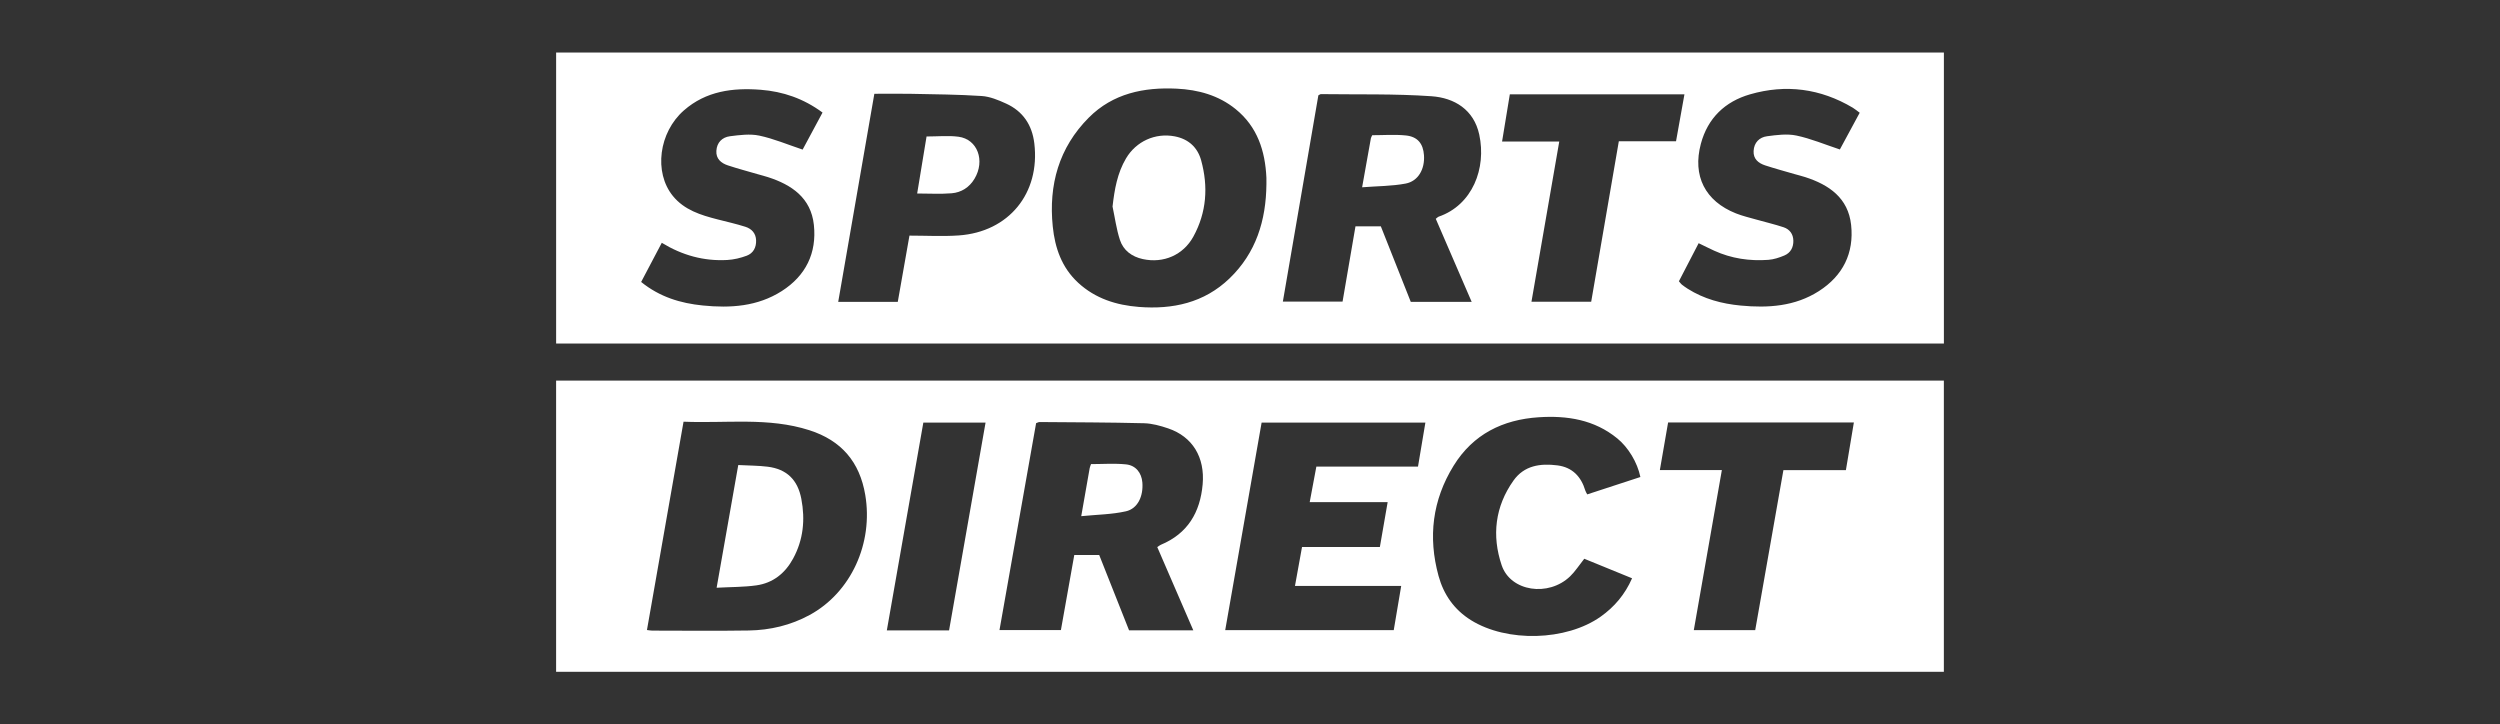 <?xml version="1.0" encoding="UTF-8"?><svg id="Layer_1" xmlns="http://www.w3.org/2000/svg" viewBox="0 0 2281.35 660.98"><rect x="0" y="0" width="2281.35" height="660.98" fill="#333333" stroke="none"/><defs><style>.cls-1{fill:#fff;stroke-width:0px;}</style></defs><g id="I4nB7O.tif"><path class="cls-1" d="M507.47,613.06v-265.74h1266.38v265.74H507.47ZM623.76,384.81c-11.19,63.73-22.26,126.76-33.39,190.11,2.04.24,3.46.54,4.89.54,29.35.02,58.7.36,88.04-.11,19.51-.31,38.27-4.75,55.55-14.16,37.8-20.57,58.16-65.51,50.73-109.55-5.11-30.29-21.9-49.69-50.92-59.03-37.48-12.06-76.03-6.14-114.9-7.8ZM1088.94,575.2c-11.13-25.72-22-50.82-32.89-75.97,1.63-1.06,2.37-1.72,3.23-2.08,24.55-10.23,35.91-29.57,38.19-55.14,2.2-24.69-9.23-43.56-31.5-51.1-7.09-2.4-14.66-4.51-22.06-4.69-31.76-.79-63.54-.83-95.31-1.09-.89,0-1.78.58-3.11,1.03-11.11,62.78-22.23,125.58-33.42,188.83h56.05c4.1-23.01,8.13-45.67,12.21-68.55h22.74c9.14,23.06,18.18,45.86,27.26,68.76h58.61ZM1181.71,534.71c2.26-12.49,4.29-23.68,6.44-35.58h71.04c2.39-13.8,4.66-26.84,7.1-40.93h-71.13c2.09-11.17,4-21.39,6.07-32.43h92.75c2.3-13.73,4.46-26.59,6.74-40.15h-149.45c-11.09,63.23-22.13,126.17-33.22,189.41h153.79c2.26-13.4,4.46-26.44,6.8-40.32h-96.92ZM1445.7,509.89c-4.68,5.89-8.24,11.53-12.9,16.03-19.74,19.03-54.36,13.93-62.47-10.12-9.1-26.99-6.06-53.55,10.79-77.28,9.78-13.79,24.53-15.83,40.07-13.85,13.67,1.75,21.65,10.23,25.5,23.06.33,1.09,1.03,2.06,1.72,3.42,16.42-5.37,32.52-10.63,48.51-15.86-2.82-13.58-11.18-27.11-21.04-35.18-21.04-17.21-45.87-21.04-71.78-19.34-32.78,2.16-59.82,15.43-77.59,44.17-19.44,31.45-23.47,65.21-13.79,100.59,4.66,17.04,14.32,30.87,29.59,40.39,32.81,20.44,86.89,19.09,118.41-3.24,12.5-8.86,22.14-20.22,28.61-34.97-15.1-6.17-29.5-12.05-43.63-17.83ZM1684.46,428.98c2.52-15.07,4.86-29.06,7.27-43.47h-169.51c-2.5,14.41-4.94,28.46-7.53,43.44h56.58c-8.63,49.25-17.1,97.54-25.6,146.05h56.04c8.59-48.75,17.12-97.12,25.73-146.01h57.02ZM866.06,575.24c11.12-63.34,22.18-126.29,33.3-189.62h-56.78c-11.13,63.37-22.19,126.3-33.31,189.62h56.79Z"/><path class="cls-1" d="M1773.88,47.93v265.57H507.49V47.93h1266.39ZM1155.66,168.13c0-1.95.08-3.91-.01-5.86-1.11-24.59-8.26-46.64-28.09-62.71-15.54-12.6-34.14-17.7-53.71-18.65-30.01-1.45-58.23,4.31-80.27,26.42-27.33,27.42-36.74,61.38-32.9,99.27,1.99,19.6,8.14,37.53,23.23,51.45,15.68,14.45,34.82,20.41,55.35,22.03,30.85,2.43,59.52-3.75,82.61-25.9,24.36-23.37,33.46-53.08,33.79-86.05ZM1342.96,275.45c-11.31-26.16-22.07-51.05-32.76-75.78,1.42-1.09,1.92-1.71,2.56-1.93,30.91-10.62,43.8-44.12,37.11-74.95-4.92-22.71-22.61-33.52-43.65-34.98-33.55-2.33-67.32-1.47-100.99-1.93-.42,0-.85.42-2.18,1.13-10.69,62.14-21.49,124.89-32.39,188.19h54.48c4-23.32,7.9-46.03,11.78-68.66h23.15c9.15,23.09,18.26,46.06,27.31,68.9h55.58ZM797.88,85.57c-11.08,63.8-21.97,126.52-32.98,189.88h54.36c3.47-19.69,6.92-39.23,10.65-60.44,15.26,0,30.17.87,44.96-.16,45.74-3.2,74.43-38.5,68.99-84-2.01-16.79-10.38-29.34-25.83-36.36-7.01-3.19-14.63-6.37-22.15-6.87-21.39-1.42-42.87-1.56-64.32-2-10.96-.23-21.92-.04-33.69-.04ZM585.07,257.3c16.99,13.73,35.95,19.42,56.17,21.46,25.25,2.55,49.98.99,72.12-13.12,22.02-14.04,32.09-34.8,29.33-60.45-2.64-24.58-20.16-36.58-42-43.58-3.02-.97-6.1-1.74-9.14-2.62-9.12-2.66-18.32-5.09-27.33-8.07-6.17-2.04-10.94-5.98-10.51-13.27.45-7.64,5.33-12.42,12.4-13.32,8.87-1.13,18.29-2.37,26.83-.56,13.13,2.79,25.72,8.15,39.49,12.74,5.5-10.23,11.77-21.89,18.16-33.8-17.34-12.82-36.11-19.2-56.39-20.78-25.48-1.98-49.91,1.1-70.15,18.85-22.84,20.02-27.6,56.44-10.04,78.04,10.43,12.82,25.44,17.46,40.72,21.37,8.51,2.17,17.09,4.11,25.45,6.76,5.7,1.81,9.58,5.91,9.79,12.36.22,6.5-2.56,11.79-8.57,14.04-5.61,2.1-11.71,3.56-17.68,3.9-21.28,1.21-41.07-4.21-59.82-15.68-6.36,12.07-12.45,23.62-18.83,35.74ZM1678.93,136.43c5.45-10.08,11.64-21.55,18.12-33.54-2.48-1.81-4.29-3.38-6.31-4.59-29.5-17.53-61.05-21.68-93.8-12.2-22.79,6.6-38.57,21.66-44.84,45.12-7.81,29.26,3.87,52.32,32.02,63.51,6.09,2.42,12.55,3.91,18.87,5.71,8.2,2.34,16.53,4.25,24.61,6.94,5.52,1.84,8.77,6.18,8.9,12.21.14,6.17-2.52,11.15-8.19,13.55-4.64,1.97-9.71,3.62-14.69,3.99-17.05,1.23-33.63-1.19-49.32-8.34-4.6-2.1-9.11-4.39-14.22-6.86-6.17,11.89-12.16,23.44-18.02,34.74,1.37,1.58,1.9,2.44,2.65,3.02,1.73,1.34,3.52,2.63,5.37,3.8,14.77,9.34,31.18,13.72,48.36,15.35,25.01,2.38,49.51.81,71.37-13.19,21.9-14.03,32.19-34.65,29.41-60.38-2.66-24.61-20.08-36.61-41.9-43.65-3.25-1.05-6.57-1.84-9.85-2.79-8.89-2.59-17.84-5.01-26.64-7.88-6.2-2.02-10.99-5.86-10.61-13.16.39-7.62,5.19-12.51,12.25-13.45,8.86-1.18,18.28-2.43,26.82-.64,13.14,2.76,25.73,8.1,39.64,12.7ZM1422.89,129.14c-8.54,49.24-16.9,97.37-25.37,146.19h54.51c8.39-48.73,16.76-97.32,25.21-146.39h52.2c2.61-14.55,5.11-28.54,7.68-42.85h-159.35c-2.37,14.43-4.67,28.43-7.07,43.05h52.2Z"/><path class="cls-1" d="M673.69,424.36c9.79.52,18.34.48,26.76,1.52,17.42,2.14,27.46,11.92,30.79,29.31,3.64,19,1.87,37.3-7.49,54.54-7.31,13.46-18.38,22.31-33.57,24.45-11.49,1.61-23.23,1.45-36.23,2.16,6.69-37.93,13.12-74.42,19.74-111.97Z"/><path class="cls-1" d="M986.67,471.04c2.88-16.45,5.26-30.11,7.69-43.76.21-1.18.75-2.31,1.24-3.77,10.65,0,21.38-.82,31.92.25,9.02.91,14.22,7.82,14.93,16.47,1.02,12.52-4.2,23.92-14.97,26.35-12.83,2.9-26.3,3-40.81,4.45Z"/><path class="cls-1" d="M1015.24,188.47c1.81-15.68,4.34-30.45,12.27-43.88,9.2-15.6,26.69-23.55,44.44-20.17,12.5,2.38,20.87,10,24.15,21.92,6.58,23.92,5.01,47.45-7.06,69.49-9.28,16.96-27.34,24.69-46.15,20.6-10-2.17-17.8-7.91-20.93-17.54-3.2-9.83-4.55-20.25-6.72-30.41Z"/><path class="cls-1" d="M1242.99,170.89c2.93-16.45,5.44-30.59,8-44.71.16-.91.76-1.74,1.25-2.8,10.29,0,20.54-.8,30.61.22,10.82,1.09,15.86,7.48,16.59,18.06.87,12.61-5.2,23.66-16.73,25.85-12.53,2.38-25.53,2.29-39.72,3.39Z"/><path class="cls-1" d="M836.95,176.57c2.93-17.8,5.74-34.8,8.57-52.02,10.22,0,19.84-1.01,29.16.22,17.37,2.28,24.5,21.84,14.61,38.34-4.73,7.91-12.03,12.52-20.87,13.26-10.16.85-20.44.2-31.48.2Z"/></g></svg>